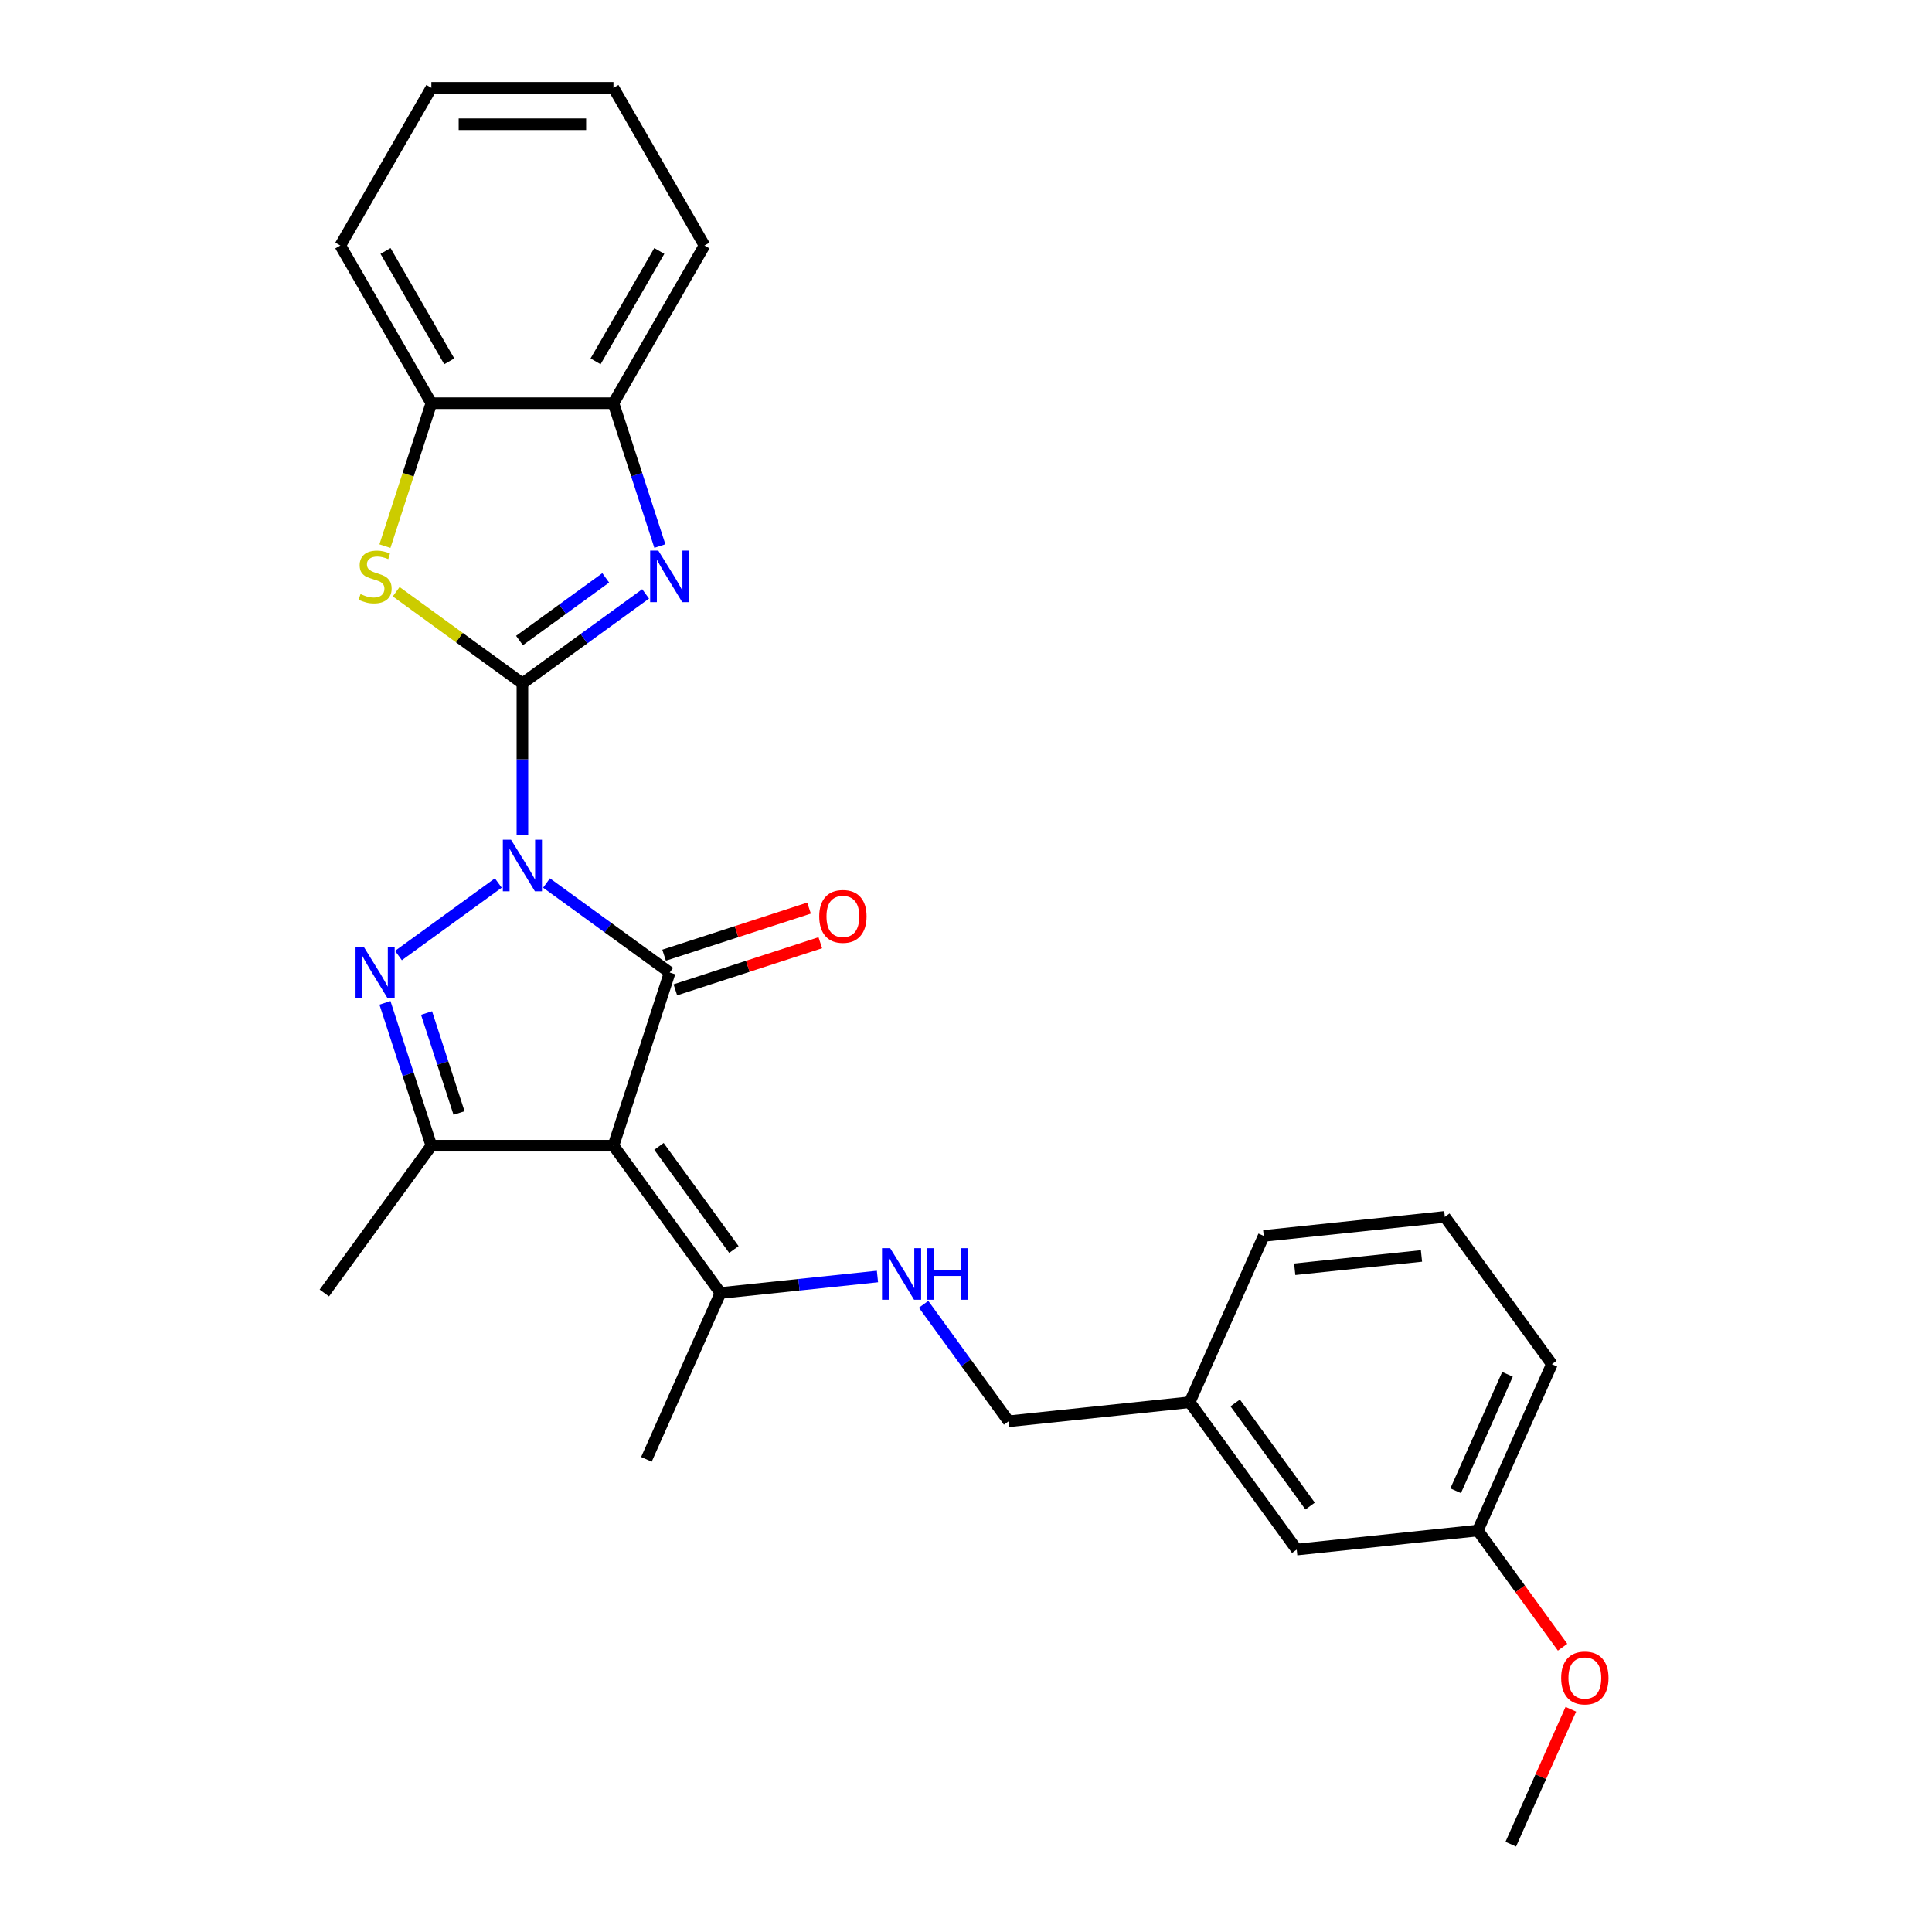 <?xml version='1.0' encoding='iso-8859-1'?>
<svg version='1.1' baseProfile='full'
              xmlns='http://www.w3.org/2000/svg'
                      xmlns:rdkit='http://www.rdkit.org/xml'
                      xmlns:xlink='http://www.w3.org/1999/xlink'
                  xml:space='preserve'
width='1000px' height='1000px' viewBox='0 0 1000 1000'>
<!-- END OF HEADER -->
<rect style='opacity:1.0;fill:#FFFFFF;stroke:none' width='1000' height='1000' x='0' y='0'> </rect>
<path class='bond-0' d='M 270.398,432.275 L 270.398,393.002' style='fill:none;fill-rule:evenodd;stroke:#0000FF;stroke-width:6px;stroke-linecap:butt;stroke-linejoin:miter;stroke-opacity:1' />
<path class='bond-0' d='M 270.398,393.002 L 270.398,353.729' style='fill:none;fill-rule:evenodd;stroke:#000000;stroke-width:6px;stroke-linecap:butt;stroke-linejoin:miter;stroke-opacity:1' />
<path class='bond-1' d='M 282.876,457.042 L 314.761,480.208' style='fill:none;fill-rule:evenodd;stroke:#0000FF;stroke-width:6px;stroke-linecap:butt;stroke-linejoin:miter;stroke-opacity:1' />
<path class='bond-1' d='M 314.761,480.208 L 346.646,503.374' style='fill:none;fill-rule:evenodd;stroke:#000000;stroke-width:6px;stroke-linecap:butt;stroke-linejoin:miter;stroke-opacity:1' />
<path class='bond-2' d='M 257.919,457.042 L 206.242,494.588' style='fill:none;fill-rule:evenodd;stroke:#0000FF;stroke-width:6px;stroke-linecap:butt;stroke-linejoin:miter;stroke-opacity:1' />
<path class='bond-4' d='M 270.398,353.729 L 302.282,330.563' style='fill:none;fill-rule:evenodd;stroke:#000000;stroke-width:6px;stroke-linecap:butt;stroke-linejoin:miter;stroke-opacity:1' />
<path class='bond-4' d='M 302.282,330.563 L 334.167,307.397' style='fill:none;fill-rule:evenodd;stroke:#0000FF;stroke-width:6px;stroke-linecap:butt;stroke-linejoin:miter;stroke-opacity:1' />
<path class='bond-4' d='M 268.884,331.529 L 291.203,315.313' style='fill:none;fill-rule:evenodd;stroke:#000000;stroke-width:6px;stroke-linecap:butt;stroke-linejoin:miter;stroke-opacity:1' />
<path class='bond-4' d='M 291.203,315.313 L 313.522,299.097' style='fill:none;fill-rule:evenodd;stroke:#0000FF;stroke-width:6px;stroke-linecap:butt;stroke-linejoin:miter;stroke-opacity:1' />
<path class='bond-6' d='M 270.398,353.729 L 237.731,329.995' style='fill:none;fill-rule:evenodd;stroke:#000000;stroke-width:6px;stroke-linecap:butt;stroke-linejoin:miter;stroke-opacity:1' />
<path class='bond-6' d='M 237.731,329.995 L 205.064,306.261' style='fill:none;fill-rule:evenodd;stroke:#CCCC00;stroke-width:6px;stroke-linecap:butt;stroke-linejoin:miter;stroke-opacity:1' />
<path class='bond-3' d='M 346.646,503.374 L 317.522,593.009' style='fill:none;fill-rule:evenodd;stroke:#000000;stroke-width:6px;stroke-linecap:butt;stroke-linejoin:miter;stroke-opacity:1' />
<path class='bond-10' d='M 349.558,512.337 L 387.071,500.148' style='fill:none;fill-rule:evenodd;stroke:#000000;stroke-width:6px;stroke-linecap:butt;stroke-linejoin:miter;stroke-opacity:1' />
<path class='bond-10' d='M 387.071,500.148 L 424.585,487.96' style='fill:none;fill-rule:evenodd;stroke:#FF0000;stroke-width:6px;stroke-linecap:butt;stroke-linejoin:miter;stroke-opacity:1' />
<path class='bond-10' d='M 343.733,494.41 L 381.247,482.221' style='fill:none;fill-rule:evenodd;stroke:#000000;stroke-width:6px;stroke-linecap:butt;stroke-linejoin:miter;stroke-opacity:1' />
<path class='bond-10' d='M 381.247,482.221 L 418.76,470.033' style='fill:none;fill-rule:evenodd;stroke:#FF0000;stroke-width:6px;stroke-linecap:butt;stroke-linejoin:miter;stroke-opacity:1' />
<path class='bond-5' d='M 199.251,519.075 L 211.263,556.042' style='fill:none;fill-rule:evenodd;stroke:#0000FF;stroke-width:6px;stroke-linecap:butt;stroke-linejoin:miter;stroke-opacity:1' />
<path class='bond-5' d='M 211.263,556.042 L 223.274,593.009' style='fill:none;fill-rule:evenodd;stroke:#000000;stroke-width:6px;stroke-linecap:butt;stroke-linejoin:miter;stroke-opacity:1' />
<path class='bond-5' d='M 220.782,524.341 L 229.19,550.217' style='fill:none;fill-rule:evenodd;stroke:#0000FF;stroke-width:6px;stroke-linecap:butt;stroke-linejoin:miter;stroke-opacity:1' />
<path class='bond-5' d='M 229.19,550.217 L 237.597,576.094' style='fill:none;fill-rule:evenodd;stroke:#000000;stroke-width:6px;stroke-linecap:butt;stroke-linejoin:miter;stroke-opacity:1' />
<path class='bond-7' d='M 317.522,593.009 L 372.919,669.257' style='fill:none;fill-rule:evenodd;stroke:#000000;stroke-width:6px;stroke-linecap:butt;stroke-linejoin:miter;stroke-opacity:1' />
<path class='bond-7' d='M 341.081,593.366 L 379.859,646.74' style='fill:none;fill-rule:evenodd;stroke:#000000;stroke-width:6px;stroke-linecap:butt;stroke-linejoin:miter;stroke-opacity:1' />
<path class='bond-27' d='M 317.522,593.009 L 223.274,593.009' style='fill:none;fill-rule:evenodd;stroke:#000000;stroke-width:6px;stroke-linecap:butt;stroke-linejoin:miter;stroke-opacity:1' />
<path class='bond-8' d='M 341.544,282.63 L 329.533,245.663' style='fill:none;fill-rule:evenodd;stroke:#0000FF;stroke-width:6px;stroke-linecap:butt;stroke-linejoin:miter;stroke-opacity:1' />
<path class='bond-8' d='M 329.533,245.663 L 317.522,208.696' style='fill:none;fill-rule:evenodd;stroke:#000000;stroke-width:6px;stroke-linecap:butt;stroke-linejoin:miter;stroke-opacity:1' />
<path class='bond-14' d='M 223.274,593.009 L 167.876,669.257' style='fill:none;fill-rule:evenodd;stroke:#000000;stroke-width:6px;stroke-linecap:butt;stroke-linejoin:miter;stroke-opacity:1' />
<path class='bond-9' d='M 199.239,282.667 L 211.257,245.682' style='fill:none;fill-rule:evenodd;stroke:#CCCC00;stroke-width:6px;stroke-linecap:butt;stroke-linejoin:miter;stroke-opacity:1' />
<path class='bond-9' d='M 211.257,245.682 L 223.274,208.696' style='fill:none;fill-rule:evenodd;stroke:#000000;stroke-width:6px;stroke-linecap:butt;stroke-linejoin:miter;stroke-opacity:1' />
<path class='bond-11' d='M 372.919,669.257 L 413.545,664.987' style='fill:none;fill-rule:evenodd;stroke:#000000;stroke-width:6px;stroke-linecap:butt;stroke-linejoin:miter;stroke-opacity:1' />
<path class='bond-11' d='M 413.545,664.987 L 454.172,660.717' style='fill:none;fill-rule:evenodd;stroke:#0000FF;stroke-width:6px;stroke-linecap:butt;stroke-linejoin:miter;stroke-opacity:1' />
<path class='bond-18' d='M 372.919,669.257 L 334.585,755.356' style='fill:none;fill-rule:evenodd;stroke:#000000;stroke-width:6px;stroke-linecap:butt;stroke-linejoin:miter;stroke-opacity:1' />
<path class='bond-19' d='M 317.522,208.696 L 364.645,127.075' style='fill:none;fill-rule:evenodd;stroke:#000000;stroke-width:6px;stroke-linecap:butt;stroke-linejoin:miter;stroke-opacity:1' />
<path class='bond-19' d='M 308.266,187.028 L 341.253,129.894' style='fill:none;fill-rule:evenodd;stroke:#000000;stroke-width:6px;stroke-linecap:butt;stroke-linejoin:miter;stroke-opacity:1' />
<path class='bond-28' d='M 317.522,208.696 L 223.274,208.696' style='fill:none;fill-rule:evenodd;stroke:#000000;stroke-width:6px;stroke-linecap:butt;stroke-linejoin:miter;stroke-opacity:1' />
<path class='bond-20' d='M 223.274,208.696 L 176.15,127.075' style='fill:none;fill-rule:evenodd;stroke:#000000;stroke-width:6px;stroke-linecap:butt;stroke-linejoin:miter;stroke-opacity:1' />
<path class='bond-20' d='M 232.529,187.028 L 199.543,129.894' style='fill:none;fill-rule:evenodd;stroke:#000000;stroke-width:6px;stroke-linecap:butt;stroke-linejoin:miter;stroke-opacity:1' />
<path class='bond-12' d='M 478.058,675.107 L 500.053,705.38' style='fill:none;fill-rule:evenodd;stroke:#0000FF;stroke-width:6px;stroke-linecap:butt;stroke-linejoin:miter;stroke-opacity:1' />
<path class='bond-12' d='M 500.053,705.38 L 522.048,735.653' style='fill:none;fill-rule:evenodd;stroke:#000000;stroke-width:6px;stroke-linecap:butt;stroke-linejoin:miter;stroke-opacity:1' />
<path class='bond-15' d='M 522.048,735.653 L 615.779,725.801' style='fill:none;fill-rule:evenodd;stroke:#000000;stroke-width:6px;stroke-linecap:butt;stroke-linejoin:miter;stroke-opacity:1' />
<path class='bond-13' d='M 671.177,802.049 L 615.779,725.801' style='fill:none;fill-rule:evenodd;stroke:#000000;stroke-width:6px;stroke-linecap:butt;stroke-linejoin:miter;stroke-opacity:1' />
<path class='bond-13' d='M 678.117,779.533 L 639.338,726.159' style='fill:none;fill-rule:evenodd;stroke:#000000;stroke-width:6px;stroke-linecap:butt;stroke-linejoin:miter;stroke-opacity:1' />
<path class='bond-16' d='M 671.177,802.049 L 764.908,792.198' style='fill:none;fill-rule:evenodd;stroke:#000000;stroke-width:6px;stroke-linecap:butt;stroke-linejoin:miter;stroke-opacity:1' />
<path class='bond-22' d='M 615.779,725.801 L 654.113,639.702' style='fill:none;fill-rule:evenodd;stroke:#000000;stroke-width:6px;stroke-linecap:butt;stroke-linejoin:miter;stroke-opacity:1' />
<path class='bond-17' d='M 764.908,792.198 L 786.848,822.396' style='fill:none;fill-rule:evenodd;stroke:#000000;stroke-width:6px;stroke-linecap:butt;stroke-linejoin:miter;stroke-opacity:1' />
<path class='bond-17' d='M 786.848,822.396 L 808.788,852.593' style='fill:none;fill-rule:evenodd;stroke:#FF0000;stroke-width:6px;stroke-linecap:butt;stroke-linejoin:miter;stroke-opacity:1' />
<path class='bond-30' d='M 764.908,792.198 L 803.242,706.098' style='fill:none;fill-rule:evenodd;stroke:#000000;stroke-width:6px;stroke-linecap:butt;stroke-linejoin:miter;stroke-opacity:1' />
<path class='bond-30' d='M 753.438,771.616 L 780.272,711.346' style='fill:none;fill-rule:evenodd;stroke:#000000;stroke-width:6px;stroke-linecap:butt;stroke-linejoin:miter;stroke-opacity:1' />
<path class='bond-24' d='M 813.063,884.713 L 797.517,919.629' style='fill:none;fill-rule:evenodd;stroke:#FF0000;stroke-width:6px;stroke-linecap:butt;stroke-linejoin:miter;stroke-opacity:1' />
<path class='bond-24' d='M 797.517,919.629 L 781.971,954.545' style='fill:none;fill-rule:evenodd;stroke:#000000;stroke-width:6px;stroke-linecap:butt;stroke-linejoin:miter;stroke-opacity:1' />
<path class='bond-26' d='M 364.645,127.075 L 317.522,45.455' style='fill:none;fill-rule:evenodd;stroke:#000000;stroke-width:6px;stroke-linecap:butt;stroke-linejoin:miter;stroke-opacity:1' />
<path class='bond-25' d='M 176.15,127.075 L 223.274,45.455' style='fill:none;fill-rule:evenodd;stroke:#000000;stroke-width:6px;stroke-linecap:butt;stroke-linejoin:miter;stroke-opacity:1' />
<path class='bond-21' d='M 747.845,629.85 L 654.113,639.702' style='fill:none;fill-rule:evenodd;stroke:#000000;stroke-width:6px;stroke-linecap:butt;stroke-linejoin:miter;stroke-opacity:1' />
<path class='bond-21' d='M 735.755,650.074 L 670.143,656.97' style='fill:none;fill-rule:evenodd;stroke:#000000;stroke-width:6px;stroke-linecap:butt;stroke-linejoin:miter;stroke-opacity:1' />
<path class='bond-23' d='M 747.845,629.85 L 803.242,706.098' style='fill:none;fill-rule:evenodd;stroke:#000000;stroke-width:6px;stroke-linecap:butt;stroke-linejoin:miter;stroke-opacity:1' />
<path class='bond-29' d='M 223.274,45.455 L 317.522,45.455' style='fill:none;fill-rule:evenodd;stroke:#000000;stroke-width:6px;stroke-linecap:butt;stroke-linejoin:miter;stroke-opacity:1' />
<path class='bond-29' d='M 237.411,64.304 L 303.384,64.304' style='fill:none;fill-rule:evenodd;stroke:#000000;stroke-width:6px;stroke-linecap:butt;stroke-linejoin:miter;stroke-opacity:1' />
<path  class='atom-0' d='M 264.498 434.631
L 273.244 448.768
Q 274.111 450.163, 275.506 452.689
Q 276.901 455.215, 276.976 455.365
L 276.976 434.631
L 280.52 434.631
L 280.52 461.322
L 276.863 461.322
L 267.476 445.865
Q 266.383 444.056, 265.214 441.982
Q 264.083 439.909, 263.744 439.268
L 263.744 461.322
L 260.275 461.322
L 260.275 434.631
L 264.498 434.631
' fill='#0000FF'/>
<path  class='atom-3' d='M 188.25 490.028
L 196.996 504.165
Q 197.863 505.56, 199.258 508.086
Q 200.653 510.612, 200.728 510.763
L 200.728 490.028
L 204.272 490.028
L 204.272 516.719
L 200.615 516.719
L 191.228 501.263
Q 190.135 499.453, 188.966 497.38
Q 187.835 495.306, 187.496 494.665
L 187.496 516.719
L 184.028 516.719
L 184.028 490.028
L 188.25 490.028
' fill='#0000FF'/>
<path  class='atom-5' d='M 340.746 284.986
L 349.492 299.123
Q 350.359 300.518, 351.754 303.044
Q 353.149 305.569, 353.224 305.72
L 353.224 284.986
L 356.768 284.986
L 356.768 311.677
L 353.111 311.677
L 343.724 296.22
Q 342.631 294.411, 341.462 292.337
Q 340.331 290.264, 339.992 289.623
L 339.992 311.677
L 336.523 311.677
L 336.523 284.986
L 340.746 284.986
' fill='#0000FF'/>
<path  class='atom-7' d='M 186.61 307.492
Q 186.911 307.605, 188.156 308.133
Q 189.4 308.661, 190.757 309
Q 192.152 309.302, 193.509 309.302
Q 196.035 309.302, 197.505 308.095
Q 198.975 306.851, 198.975 304.702
Q 198.975 303.232, 198.221 302.327
Q 197.505 301.423, 196.374 300.932
Q 195.243 300.442, 193.358 299.877
Q 190.983 299.161, 189.55 298.482
Q 188.156 297.803, 187.138 296.371
Q 186.158 294.938, 186.158 292.526
Q 186.158 289.17, 188.419 287.097
Q 190.719 285.023, 195.243 285.023
Q 198.334 285.023, 201.84 286.494
L 200.973 289.397
Q 197.769 288.077, 195.356 288.077
Q 192.755 288.077, 191.322 289.17
Q 189.89 290.226, 189.927 292.073
Q 189.927 293.506, 190.644 294.373
Q 191.398 295.24, 192.453 295.73
Q 193.547 296.22, 195.356 296.786
Q 197.769 297.54, 199.201 298.294
Q 200.634 299.048, 201.652 300.593
Q 202.707 302.101, 202.707 304.702
Q 202.707 308.397, 200.219 310.395
Q 197.769 312.355, 193.66 312.355
Q 191.285 312.355, 189.475 311.828
Q 187.703 311.337, 185.592 310.47
L 186.61 307.492
' fill='#CCCC00'/>
<path  class='atom-11' d='M 424.028 474.325
Q 424.028 467.916, 427.195 464.335
Q 430.362 460.753, 436.281 460.753
Q 442.199 460.753, 445.366 464.335
Q 448.533 467.916, 448.533 474.325
Q 448.533 480.809, 445.328 484.504
Q 442.124 488.161, 436.281 488.161
Q 430.4 488.161, 427.195 484.504
Q 424.028 480.847, 424.028 474.325
M 436.281 485.145
Q 440.352 485.145, 442.539 482.43
Q 444.763 479.678, 444.763 474.325
Q 444.763 469.085, 442.539 466.446
Q 440.352 463.769, 436.281 463.769
Q 432.209 463.769, 429.985 466.408
Q 427.798 469.047, 427.798 474.325
Q 427.798 479.716, 429.985 482.43
Q 432.209 485.145, 436.281 485.145
' fill='#FF0000'/>
<path  class='atom-12' d='M 460.75 646.06
L 469.497 660.197
Q 470.364 661.592, 471.759 664.117
Q 473.153 666.643, 473.229 666.794
L 473.229 646.06
L 476.773 646.06
L 476.773 672.751
L 473.116 672.751
L 463.729 657.294
Q 462.635 655.484, 461.467 653.411
Q 460.336 651.337, 459.996 650.697
L 459.996 672.751
L 456.528 672.751
L 456.528 646.06
L 460.75 646.06
' fill='#0000FF'/>
<path  class='atom-12' d='M 479.977 646.06
L 483.596 646.06
L 483.596 657.407
L 497.243 657.407
L 497.243 646.06
L 500.862 646.06
L 500.862 672.751
L 497.243 672.751
L 497.243 660.423
L 483.596 660.423
L 483.596 672.751
L 479.977 672.751
L 479.977 646.06
' fill='#0000FF'/>
<path  class='atom-18' d='M 808.053 868.521
Q 808.053 862.112, 811.22 858.531
Q 814.387 854.95, 820.305 854.95
Q 826.224 854.95, 829.391 858.531
Q 832.558 862.112, 832.558 868.521
Q 832.558 875.006, 829.353 878.7
Q 826.149 882.357, 820.305 882.357
Q 814.424 882.357, 811.22 878.7
Q 808.053 875.043, 808.053 868.521
M 820.305 879.341
Q 824.377 879.341, 826.563 876.627
Q 828.788 873.875, 828.788 868.521
Q 828.788 863.281, 826.563 860.642
Q 824.377 857.966, 820.305 857.966
Q 816.234 857.966, 814.01 860.604
Q 811.823 863.243, 811.823 868.521
Q 811.823 873.912, 814.01 876.627
Q 816.234 879.341, 820.305 879.341
' fill='#FF0000'/>
</svg>
